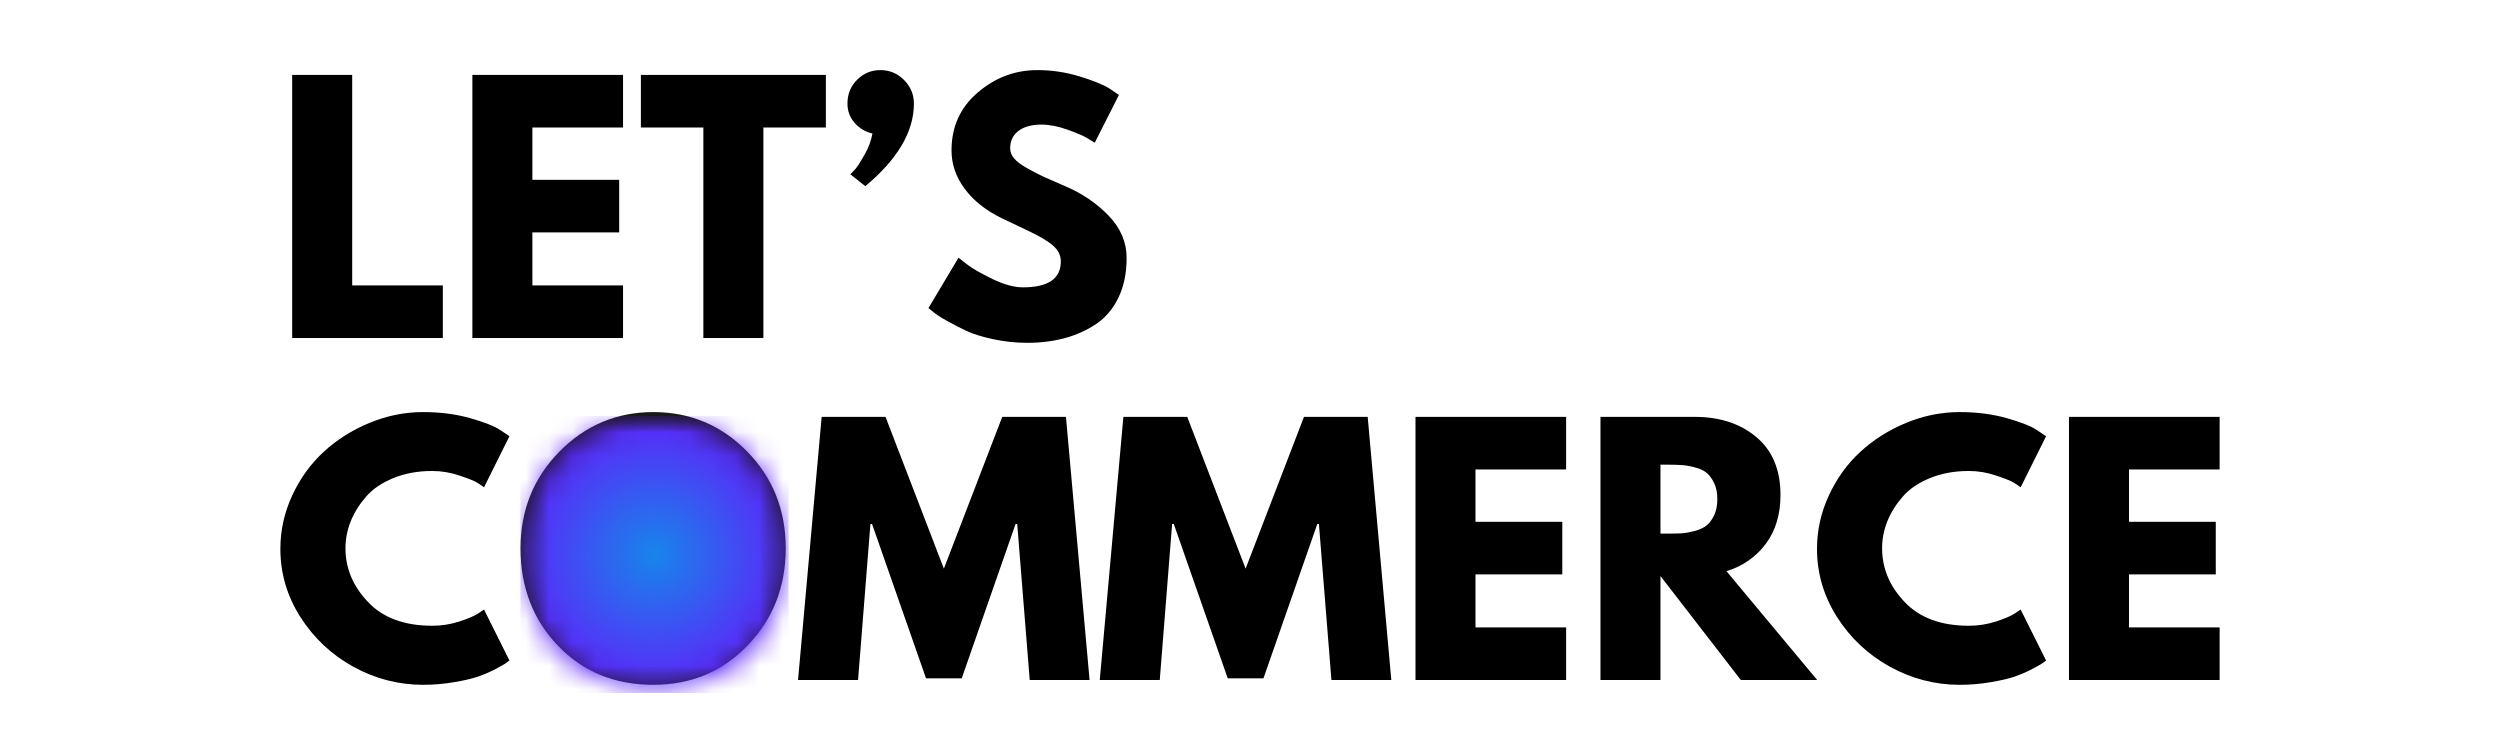 <?xml version="1.0" encoding="UTF-8"?> <svg xmlns="http://www.w3.org/2000/svg" width="107" height="32" viewBox="0 0 107 32" fill="none"><path d="M15.074 3.206V12.216H18.953V14.467H12.505V3.206H15.074Z" fill="black"></path><path d="M26.666 3.206V5.457H22.786V7.696H26.501V9.947H22.786V12.216H26.666V14.467H20.218V3.206H26.666Z" fill="black"></path><path d="M27.43 5.457V3.206H35.347V5.457H32.673V14.467H30.104V5.457H27.43Z" fill="black"></path><path d="M36.682 3.417C36.956 3.14 37.289 3 37.681 3C38.072 3 38.41 3.141 38.692 3.423C38.974 3.705 39.115 4.043 39.115 4.434C39.115 5.633 38.422 6.812 37.035 7.967L36.394 7.461C36.449 7.407 36.519 7.332 36.606 7.238C36.691 7.144 36.82 6.944 36.994 6.638C37.17 6.333 37.285 6.026 37.34 5.715C37.03 5.642 36.773 5.486 36.571 5.251C36.371 5.016 36.271 4.744 36.271 4.434C36.271 4.032 36.407 3.692 36.682 3.417Z" fill="black"></path><path d="M44.399 3C45.005 3 45.601 3.088 46.185 3.264C46.769 3.441 47.202 3.616 47.484 3.788L47.89 4.064L46.855 6.109C46.773 6.055 46.657 5.984 46.509 5.898C46.363 5.812 46.091 5.696 45.692 5.551C45.292 5.407 44.919 5.333 44.575 5.333C44.147 5.333 43.817 5.426 43.582 5.61C43.349 5.79 43.235 6.036 43.235 6.344C43.235 6.497 43.289 6.641 43.399 6.773C43.508 6.907 43.695 7.048 43.958 7.197C44.224 7.346 44.457 7.467 44.657 7.561C44.857 7.652 45.166 7.787 45.586 7.967C46.315 8.277 46.935 8.698 47.449 9.23C47.962 9.764 48.219 10.368 48.219 11.041C48.219 11.687 48.103 12.251 47.872 12.733C47.64 13.215 47.321 13.594 46.914 13.868C46.51 14.138 46.062 14.341 45.568 14.473C45.078 14.605 44.547 14.673 43.975 14.673C43.482 14.673 42.997 14.621 42.524 14.52C42.053 14.423 41.657 14.3 41.336 14.15C41.019 13.997 40.733 13.849 40.478 13.703C40.223 13.559 40.037 13.436 39.92 13.333L39.738 13.186L41.025 11.029C41.134 11.12 41.283 11.235 41.472 11.376C41.663 11.517 42.002 11.708 42.488 11.946C42.978 12.181 43.408 12.298 43.782 12.298C44.863 12.298 45.404 11.928 45.404 11.188C45.404 11.035 45.364 10.894 45.286 10.764C45.211 10.632 45.076 10.498 44.881 10.365C44.684 10.232 44.51 10.128 44.358 10.053C44.208 9.975 43.964 9.856 43.623 9.695C43.282 9.534 43.029 9.415 42.865 9.336C42.183 9 41.655 8.578 41.283 8.072C40.91 7.567 40.725 7.023 40.725 6.438C40.725 5.427 41.097 4.603 41.842 3.964C42.59 3.322 43.442 3 44.399 3Z" fill="black"></path><path d="M18.501 26.782C18.892 26.782 19.272 26.724 19.641 26.606C20.008 26.488 20.279 26.375 20.452 26.265L20.716 26.089L21.804 28.269C21.769 28.297 21.719 28.334 21.657 28.381C21.594 28.425 21.445 28.509 21.21 28.634C20.978 28.756 20.73 28.863 20.464 28.957C20.201 29.048 19.855 29.127 19.429 29.198C19.002 29.271 18.561 29.31 18.107 29.31C17.061 29.31 16.067 29.054 15.127 28.54C14.189 28.022 13.434 27.314 12.858 26.412C12.285 25.511 12 24.537 12 23.491C12 22.7 12.168 21.939 12.505 21.21C12.842 20.482 13.29 19.858 13.851 19.341C14.411 18.824 15.064 18.411 15.809 18.101C16.557 17.793 17.322 17.637 18.107 17.637C18.836 17.637 19.506 17.723 20.117 17.895C20.731 18.069 21.166 18.241 21.422 18.413L21.804 18.671L20.716 20.858C20.649 20.803 20.552 20.737 20.423 20.658C20.296 20.58 20.042 20.479 19.659 20.352C19.278 20.223 18.892 20.158 18.501 20.158C17.881 20.158 17.325 20.261 16.831 20.464C16.341 20.664 15.953 20.928 15.668 21.257C15.381 21.584 15.162 21.936 15.009 22.315C14.86 22.692 14.786 23.076 14.786 23.467C14.786 24.323 15.106 25.088 15.75 25.765C16.392 26.444 17.309 26.782 18.501 26.782Z" fill="black"></path><path d="M22.279 23.467C22.279 21.838 22.833 20.458 23.942 19.329C25.055 18.201 26.395 17.637 27.962 17.637C29.538 17.637 30.875 18.2 31.977 19.324C33.077 20.445 33.629 21.826 33.629 23.467C33.629 25.113 33.085 26.499 32 27.623C30.919 28.748 29.573 29.31 27.962 29.31C26.312 29.31 24.953 28.754 23.883 27.64C22.814 26.524 22.279 25.134 22.279 23.467ZM25.053 23.467C25.053 24.059 25.143 24.599 25.323 25.084C25.507 25.57 25.826 25.981 26.282 26.318C26.735 26.656 27.295 26.823 27.962 26.823C28.918 26.823 29.639 26.497 30.125 25.842C30.61 25.188 30.854 24.396 30.854 23.467C30.854 22.547 30.604 21.757 30.108 21.099C29.614 20.437 28.898 20.105 27.962 20.105C27.034 20.105 26.317 20.437 25.811 21.099C25.306 21.757 25.053 22.547 25.053 23.467Z" fill="#191919"></path><path d="M44.072 29.104L43.537 22.427H43.466L41.162 29.033H39.634L37.324 22.427H37.254L36.725 29.104H34.156L35.167 17.842H37.9L40.398 24.337L42.896 17.842H45.623L46.634 29.104H44.072Z" fill="black"></path><path d="M56.985 29.104L56.45 22.427H56.38L54.076 29.033H52.547L50.238 22.427H50.167L49.638 29.104H47.07L48.081 17.842H50.814L53.312 24.337L55.81 17.842H58.537L59.548 29.104H56.985Z" fill="black"></path><path d="M67.03 17.842V20.093H63.151V22.333H66.866V24.584H63.151V26.853H67.03V29.104H60.583V17.842H67.03Z" fill="black"></path><path d="M68.5 17.842H72.532C73.613 17.842 74.495 18.133 75.177 18.712C75.862 19.288 76.205 20.114 76.205 21.187C76.205 22.014 75.997 22.708 75.582 23.267C75.166 23.829 74.604 24.223 73.895 24.449L77.775 29.104H74.507L71.068 24.655V29.104H68.5V17.842ZM71.068 22.838H71.368C71.606 22.838 71.806 22.835 71.968 22.827C72.132 22.815 72.317 22.782 72.526 22.727C72.737 22.672 72.905 22.596 73.031 22.497C73.161 22.396 73.269 22.251 73.361 22.062C73.455 21.872 73.502 21.638 73.502 21.363C73.502 21.09 73.455 20.858 73.361 20.669C73.269 20.479 73.161 20.332 73.031 20.229C72.905 20.127 72.737 20.051 72.526 20C72.317 19.945 72.132 19.914 71.968 19.905C71.806 19.894 71.606 19.888 71.368 19.888H71.068V22.838Z" fill="black"></path><path d="M84.269 26.782C84.659 26.782 85.04 26.724 85.409 26.606C85.776 26.488 86.047 26.375 86.22 26.265L86.484 26.089L87.572 28.269C87.537 28.297 87.487 28.334 87.425 28.381C87.362 28.425 87.213 28.509 86.978 28.634C86.746 28.756 86.498 28.863 86.232 28.957C85.969 29.048 85.623 29.127 85.197 29.198C84.77 29.271 84.329 29.31 83.875 29.31C82.829 29.31 81.835 29.054 80.895 28.54C79.957 28.022 79.202 27.314 78.626 26.412C78.053 25.511 77.768 24.537 77.768 23.491C77.768 22.7 77.936 21.939 78.273 21.21C78.61 20.482 79.058 19.858 79.619 19.341C80.179 18.824 80.832 18.411 81.577 18.101C82.325 17.793 83.09 17.637 83.875 17.637C84.604 17.637 85.274 17.723 85.885 17.895C86.499 18.069 86.934 18.241 87.19 18.413L87.572 18.671L86.484 20.858C86.417 20.803 86.32 20.737 86.191 20.658C86.064 20.58 85.81 20.479 85.427 20.352C85.046 20.223 84.659 20.158 84.269 20.158C83.648 20.158 83.093 20.261 82.599 20.464C82.109 20.664 81.721 20.928 81.436 21.257C81.149 21.584 80.93 21.936 80.777 22.315C80.627 22.692 80.554 23.076 80.554 23.467C80.554 24.323 80.874 25.088 81.518 25.765C82.16 26.444 83.077 26.782 84.269 26.782Z" fill="black"></path><path d="M95 17.842V20.093H91.121V22.333H94.835V24.584H91.121V26.853H95V29.104H88.552V17.842H95Z" fill="black"></path><mask id="mask0_5_24" style="mask-type:luminance" maskUnits="userSpaceOnUse" x="22" y="17" width="12" height="13"><path d="M22.275 17.797H33.752V29.662H22.275V17.797Z" fill="white"></path></mask><g mask="url(#mask0_5_24)"><mask id="mask1_5_24" style="mask-type:luminance" maskUnits="userSpaceOnUse" x="22" y="17" width="12" height="13"><path d="M28.014 17.797C24.845 17.797 22.275 20.453 22.275 23.73C22.275 27.006 24.845 29.662 28.014 29.662C31.184 29.662 33.752 27.006 33.752 23.73C33.752 20.453 31.184 17.797 28.014 17.797Z" fill="white"></path></mask><g mask="url(#mask1_5_24)"><path d="M22.275 17.797V29.662H33.752V17.797H22.275Z" fill="url(#paint0_radial_5_24)"></path></g></g><defs><radialGradient id="paint0_radial_5_24" cx="0" cy="0" r="1" gradientUnits="userSpaceOnUse" gradientTransform="translate(28.014 23.729) scale(8.254)"><stop stop-color="#1785EB"></stop><stop offset="0.004" stop-color="#1884EB"></stop><stop offset="0.008" stop-color="#1884EB"></stop><stop offset="0.012" stop-color="#1883EB"></stop><stop offset="0.016" stop-color="#1983EB"></stop><stop offset="0.02" stop-color="#1982EC"></stop><stop offset="0.023" stop-color="#1982EC"></stop><stop offset="0.027" stop-color="#1A81EC"></stop><stop offset="0.031" stop-color="#1A81EC"></stop><stop offset="0.035" stop-color="#1B80EC"></stop><stop offset="0.039" stop-color="#1B80EC"></stop><stop offset="0.043" stop-color="#1B7FEC"></stop><stop offset="0.047" stop-color="#1C7FEC"></stop><stop offset="0.051" stop-color="#1C7EEC"></stop><stop offset="0.055" stop-color="#1C7EEC"></stop><stop offset="0.059" stop-color="#1D7DEC"></stop><stop offset="0.062" stop-color="#1D7DEC"></stop><stop offset="0.066" stop-color="#1E7CEC"></stop><stop offset="0.07" stop-color="#1E7BED"></stop><stop offset="0.074" stop-color="#1E7BED"></stop><stop offset="0.078" stop-color="#1F7AED"></stop><stop offset="0.082" stop-color="#1F7AED"></stop><stop offset="0.086" stop-color="#1F79ED"></stop><stop offset="0.09" stop-color="#2079ED"></stop><stop offset="0.094" stop-color="#2078ED"></stop><stop offset="0.098" stop-color="#2178ED"></stop><stop offset="0.102" stop-color="#2177ED"></stop><stop offset="0.105" stop-color="#2177ED"></stop><stop offset="0.109" stop-color="#2276ED"></stop><stop offset="0.113" stop-color="#2276ED"></stop><stop offset="0.117" stop-color="#2375ED"></stop><stop offset="0.121" stop-color="#2375EE"></stop><stop offset="0.125" stop-color="#2374EE"></stop><stop offset="0.129" stop-color="#2474EE"></stop><stop offset="0.133" stop-color="#2473EE"></stop><stop offset="0.137" stop-color="#2473EE"></stop><stop offset="0.141" stop-color="#2572EE"></stop><stop offset="0.145" stop-color="#2572EE"></stop><stop offset="0.148" stop-color="#2671EE"></stop><stop offset="0.152" stop-color="#2671EE"></stop><stop offset="0.156" stop-color="#2670EE"></stop><stop offset="0.16" stop-color="#2770EE"></stop><stop offset="0.164" stop-color="#276FEE"></stop><stop offset="0.168" stop-color="#276EEE"></stop><stop offset="0.172" stop-color="#286EEF"></stop><stop offset="0.176" stop-color="#286DEF"></stop><stop offset="0.18" stop-color="#296DEF"></stop><stop offset="0.184" stop-color="#296CEF"></stop><stop offset="0.188" stop-color="#296CEF"></stop><stop offset="0.191" stop-color="#2A6BEF"></stop><stop offset="0.195" stop-color="#2A6BEF"></stop><stop offset="0.199" stop-color="#2A6AEF"></stop><stop offset="0.203" stop-color="#2B6AEF"></stop><stop offset="0.207" stop-color="#2B69EF"></stop><stop offset="0.211" stop-color="#2C69EF"></stop><stop offset="0.215" stop-color="#2C68EF"></stop><stop offset="0.219" stop-color="#2C68EF"></stop><stop offset="0.223" stop-color="#2D67F0"></stop><stop offset="0.227" stop-color="#2D67F0"></stop><stop offset="0.23" stop-color="#2E66F0"></stop><stop offset="0.234" stop-color="#2E66F0"></stop><stop offset="0.238" stop-color="#2E65F0"></stop><stop offset="0.242" stop-color="#2F65F0"></stop><stop offset="0.246" stop-color="#2F64F0"></stop><stop offset="0.25" stop-color="#2F64F0"></stop><stop offset="0.254" stop-color="#3063F0"></stop><stop offset="0.258" stop-color="#3063F0"></stop><stop offset="0.262" stop-color="#3162F0"></stop><stop offset="0.266" stop-color="#3161F0"></stop><stop offset="0.27" stop-color="#3161F1"></stop><stop offset="0.273" stop-color="#3260F1"></stop><stop offset="0.277" stop-color="#3260F1"></stop><stop offset="0.281" stop-color="#325FF1"></stop><stop offset="0.285" stop-color="#335FF1"></stop><stop offset="0.289" stop-color="#335EF1"></stop><stop offset="0.293" stop-color="#345EF1"></stop><stop offset="0.297" stop-color="#345DF1"></stop><stop offset="0.301" stop-color="#345DF1"></stop><stop offset="0.305" stop-color="#355CF1"></stop><stop offset="0.309" stop-color="#355CF1"></stop><stop offset="0.312" stop-color="#355BF1"></stop><stop offset="0.316" stop-color="#365BF1"></stop><stop offset="0.32" stop-color="#365AF2"></stop><stop offset="0.324" stop-color="#375AF2"></stop><stop offset="0.328" stop-color="#3759F2"></stop><stop offset="0.332" stop-color="#3759F2"></stop><stop offset="0.336" stop-color="#3858F2"></stop><stop offset="0.34" stop-color="#3858F2"></stop><stop offset="0.344" stop-color="#3957F2"></stop><stop offset="0.348" stop-color="#3957F2"></stop><stop offset="0.352" stop-color="#3956F2"></stop><stop offset="0.355" stop-color="#3A56F2"></stop><stop offset="0.359" stop-color="#3A55F2"></stop><stop offset="0.363" stop-color="#3A54F2"></stop><stop offset="0.367" stop-color="#3B54F2"></stop><stop offset="0.371" stop-color="#3B53F3"></stop><stop offset="0.375" stop-color="#3C53F3"></stop><stop offset="0.379" stop-color="#3C52F3"></stop><stop offset="0.383" stop-color="#3C52F3"></stop><stop offset="0.387" stop-color="#3D51F3"></stop><stop offset="0.391" stop-color="#3D51F3"></stop><stop offset="0.395" stop-color="#3D50F3"></stop><stop offset="0.398" stop-color="#3E50F3"></stop><stop offset="0.402" stop-color="#3E4FF3"></stop><stop offset="0.406" stop-color="#3F4FF3"></stop><stop offset="0.41" stop-color="#3F4EF3"></stop><stop offset="0.414" stop-color="#3F4EF3"></stop><stop offset="0.418" stop-color="#404DF3"></stop><stop offset="0.422" stop-color="#404DF4"></stop><stop offset="0.426" stop-color="#414CF4"></stop><stop offset="0.43" stop-color="#414CF4"></stop><stop offset="0.434" stop-color="#414BF4"></stop><stop offset="0.438" stop-color="#424BF4"></stop><stop offset="0.441" stop-color="#424AF4"></stop><stop offset="0.445" stop-color="#424AF4"></stop><stop offset="0.449" stop-color="#4349F4"></stop><stop offset="0.453" stop-color="#4349F4"></stop><stop offset="0.457" stop-color="#4448F4"></stop><stop offset="0.461" stop-color="#4447F4"></stop><stop offset="0.465" stop-color="#4447F4"></stop><stop offset="0.469" stop-color="#4546F4"></stop><stop offset="0.473" stop-color="#4546F5"></stop><stop offset="0.477" stop-color="#4545F5"></stop><stop offset="0.48" stop-color="#4645F5"></stop><stop offset="0.484" stop-color="#4644F5"></stop><stop offset="0.488" stop-color="#4744F5"></stop><stop offset="0.492" stop-color="#4743F5"></stop><stop offset="0.496" stop-color="#4743F5"></stop><stop offset="0.5" stop-color="#4842F5"></stop><stop offset="0.504" stop-color="#4842F5"></stop><stop offset="0.508" stop-color="#4841F5"></stop><stop offset="0.512" stop-color="#4941F5"></stop><stop offset="0.516" stop-color="#4940F5"></stop><stop offset="0.52" stop-color="#4A40F5"></stop><stop offset="0.523" stop-color="#4A3FF6"></stop><stop offset="0.527" stop-color="#4A3FF6"></stop><stop offset="0.531" stop-color="#4B3EF6"></stop><stop offset="0.535" stop-color="#4B3EF6"></stop><stop offset="0.539" stop-color="#4C3DF6"></stop><stop offset="0.543" stop-color="#4C3DF6"></stop><stop offset="0.547" stop-color="#4C3CF6"></stop><stop offset="0.551" stop-color="#4D3CF6"></stop><stop offset="0.555" stop-color="#4D3BF6"></stop><stop offset="0.559" stop-color="#4D3AF6"></stop><stop offset="0.562" stop-color="#4E3AF6"></stop><stop offset="0.566" stop-color="#4E39F6"></stop><stop offset="0.57" stop-color="#4F39F6"></stop><stop offset="0.574" stop-color="#4F38F7"></stop><stop offset="0.578" stop-color="#4F38F7"></stop><stop offset="0.582" stop-color="#5037F7"></stop><stop offset="0.586" stop-color="#5037F7"></stop><stop offset="0.59" stop-color="#5036F7"></stop><stop offset="0.594" stop-color="#5136F7"></stop><stop offset="0.598" stop-color="#5135F7"></stop><stop offset="0.602" stop-color="#5235F7"></stop><stop offset="0.605" stop-color="#5234F7"></stop><stop offset="0.609" stop-color="#5234F7"></stop><stop offset="0.613" stop-color="#5333F7"></stop><stop offset="0.617" stop-color="#5333F7"></stop><stop offset="0.621" stop-color="#5332F8"></stop><stop offset="0.625" stop-color="#5432F8"></stop><stop offset="0.629" stop-color="#5431F8"></stop><stop offset="0.633" stop-color="#5531F8"></stop><stop offset="0.637" stop-color="#5530F8"></stop><stop offset="0.641" stop-color="#5530F8"></stop><stop offset="0.645" stop-color="#562FF8"></stop><stop offset="0.648" stop-color="#562FF8"></stop><stop offset="0.652" stop-color="#572EF8"></stop><stop offset="0.656" stop-color="#572DF8"></stop><stop offset="0.66" stop-color="#572DF8"></stop><stop offset="0.664" stop-color="#582CF8"></stop><stop offset="0.668" stop-color="#582CF8"></stop><stop offset="0.672" stop-color="#582BF9"></stop><stop offset="0.676" stop-color="#592BF9"></stop><stop offset="0.68" stop-color="#592AF9"></stop><stop offset="0.684" stop-color="#5A2AF9"></stop><stop offset="0.688" stop-color="#5A29F9"></stop><stop offset="0.691" stop-color="#5A29F9"></stop><stop offset="0.695" stop-color="#5B28F9"></stop><stop offset="0.699" stop-color="#5B28F9"></stop><stop offset="0.703" stop-color="#5B27F9"></stop><stop offset="0.707" stop-color="#5C27F9"></stop><stop offset="0.711" stop-color="#5C26F9"></stop><stop offset="0.715" stop-color="#5D26F9"></stop><stop offset="0.719" stop-color="#5D25F9"></stop><stop offset="0.723" stop-color="#5D25FA"></stop><stop offset="0.727" stop-color="#5E24FA"></stop><stop offset="0.73" stop-color="#5E24FA"></stop><stop offset="0.734" stop-color="#5E23FA"></stop><stop offset="0.738" stop-color="#5F23FA"></stop><stop offset="0.742" stop-color="#5F22FA"></stop><stop offset="0.746" stop-color="#6022FA"></stop><stop offset="0.75" stop-color="#6021FA"></stop><stop offset="0.754" stop-color="#6020FA"></stop><stop offset="0.758" stop-color="#6120FA"></stop><stop offset="0.762" stop-color="#611FFA"></stop><stop offset="0.766" stop-color="#621FFA"></stop><stop offset="0.77" stop-color="#621EFA"></stop><stop offset="0.773" stop-color="#621EFB"></stop><stop offset="0.777" stop-color="#631DFB"></stop><stop offset="0.781" stop-color="#631DFB"></stop><stop offset="0.785" stop-color="#631CFB"></stop><stop offset="0.789" stop-color="#641CFB"></stop><stop offset="0.793" stop-color="#641BFB"></stop><stop offset="0.797" stop-color="#651BFB"></stop><stop offset="0.801" stop-color="#651AFB"></stop><stop offset="0.805" stop-color="#651AFB"></stop><stop offset="0.809" stop-color="#6619FB"></stop><stop offset="0.812" stop-color="#6619FB"></stop><stop offset="0.816" stop-color="#6618FB"></stop><stop offset="0.82" stop-color="#6718FB"></stop><stop offset="0.824" stop-color="#6717FC"></stop><stop offset="0.828" stop-color="#6817FC"></stop><stop offset="0.832" stop-color="#6816FC"></stop><stop offset="0.836" stop-color="#6816FC"></stop><stop offset="0.84" stop-color="#6915FC"></stop><stop offset="0.844" stop-color="#6915FC"></stop><stop offset="0.848" stop-color="#6914FC"></stop><stop offset="0.852" stop-color="#6A13FC"></stop><stop offset="0.855" stop-color="#6A13FC"></stop><stop offset="0.859" stop-color="#6B12FC"></stop><stop offset="0.863" stop-color="#6B12FC"></stop><stop offset="0.867" stop-color="#6B11FC"></stop><stop offset="0.871" stop-color="#6C11FC"></stop><stop offset="0.875" stop-color="#6C10FD"></stop><stop offset="0.879" stop-color="#6D10FD"></stop><stop offset="0.883" stop-color="#6D0FFD"></stop><stop offset="0.887" stop-color="#6D0FFD"></stop><stop offset="0.891" stop-color="#6E0EFD"></stop><stop offset="0.895" stop-color="#6E0EFD"></stop><stop offset="0.898" stop-color="#6E0DFD"></stop><stop offset="0.902" stop-color="#6F0DFD"></stop><stop offset="0.906" stop-color="#6F0CFD"></stop><stop offset="0.91" stop-color="#700CFD"></stop><stop offset="0.914" stop-color="#700BFD"></stop><stop offset="0.918" stop-color="#700BFD"></stop><stop offset="0.922" stop-color="#710AFD"></stop><stop offset="0.926" stop-color="#710AFE"></stop><stop offset="0.93" stop-color="#7109FE"></stop><stop offset="0.934" stop-color="#7209FE"></stop><stop offset="0.938" stop-color="#7208FE"></stop><stop offset="0.941" stop-color="#7308FE"></stop><stop offset="0.945" stop-color="#7307FE"></stop><stop offset="0.949" stop-color="#7306FE"></stop><stop offset="0.953" stop-color="#7406FE"></stop><stop offset="0.957" stop-color="#7405FE"></stop><stop offset="0.961" stop-color="#7405FE"></stop><stop offset="0.965" stop-color="#7504FE"></stop><stop offset="0.969" stop-color="#7504FE"></stop><stop offset="0.973" stop-color="#7603FE"></stop><stop offset="0.977" stop-color="#7603FF"></stop><stop offset="0.98" stop-color="#7602FF"></stop><stop offset="0.984" stop-color="#7702FF"></stop><stop offset="0.988" stop-color="#7701FF"></stop><stop offset="0.992" stop-color="#7801FF"></stop><stop offset="0.996" stop-color="#7800FF"></stop><stop offset="1" stop-color="#7800FF"></stop></radialGradient></defs></svg> 